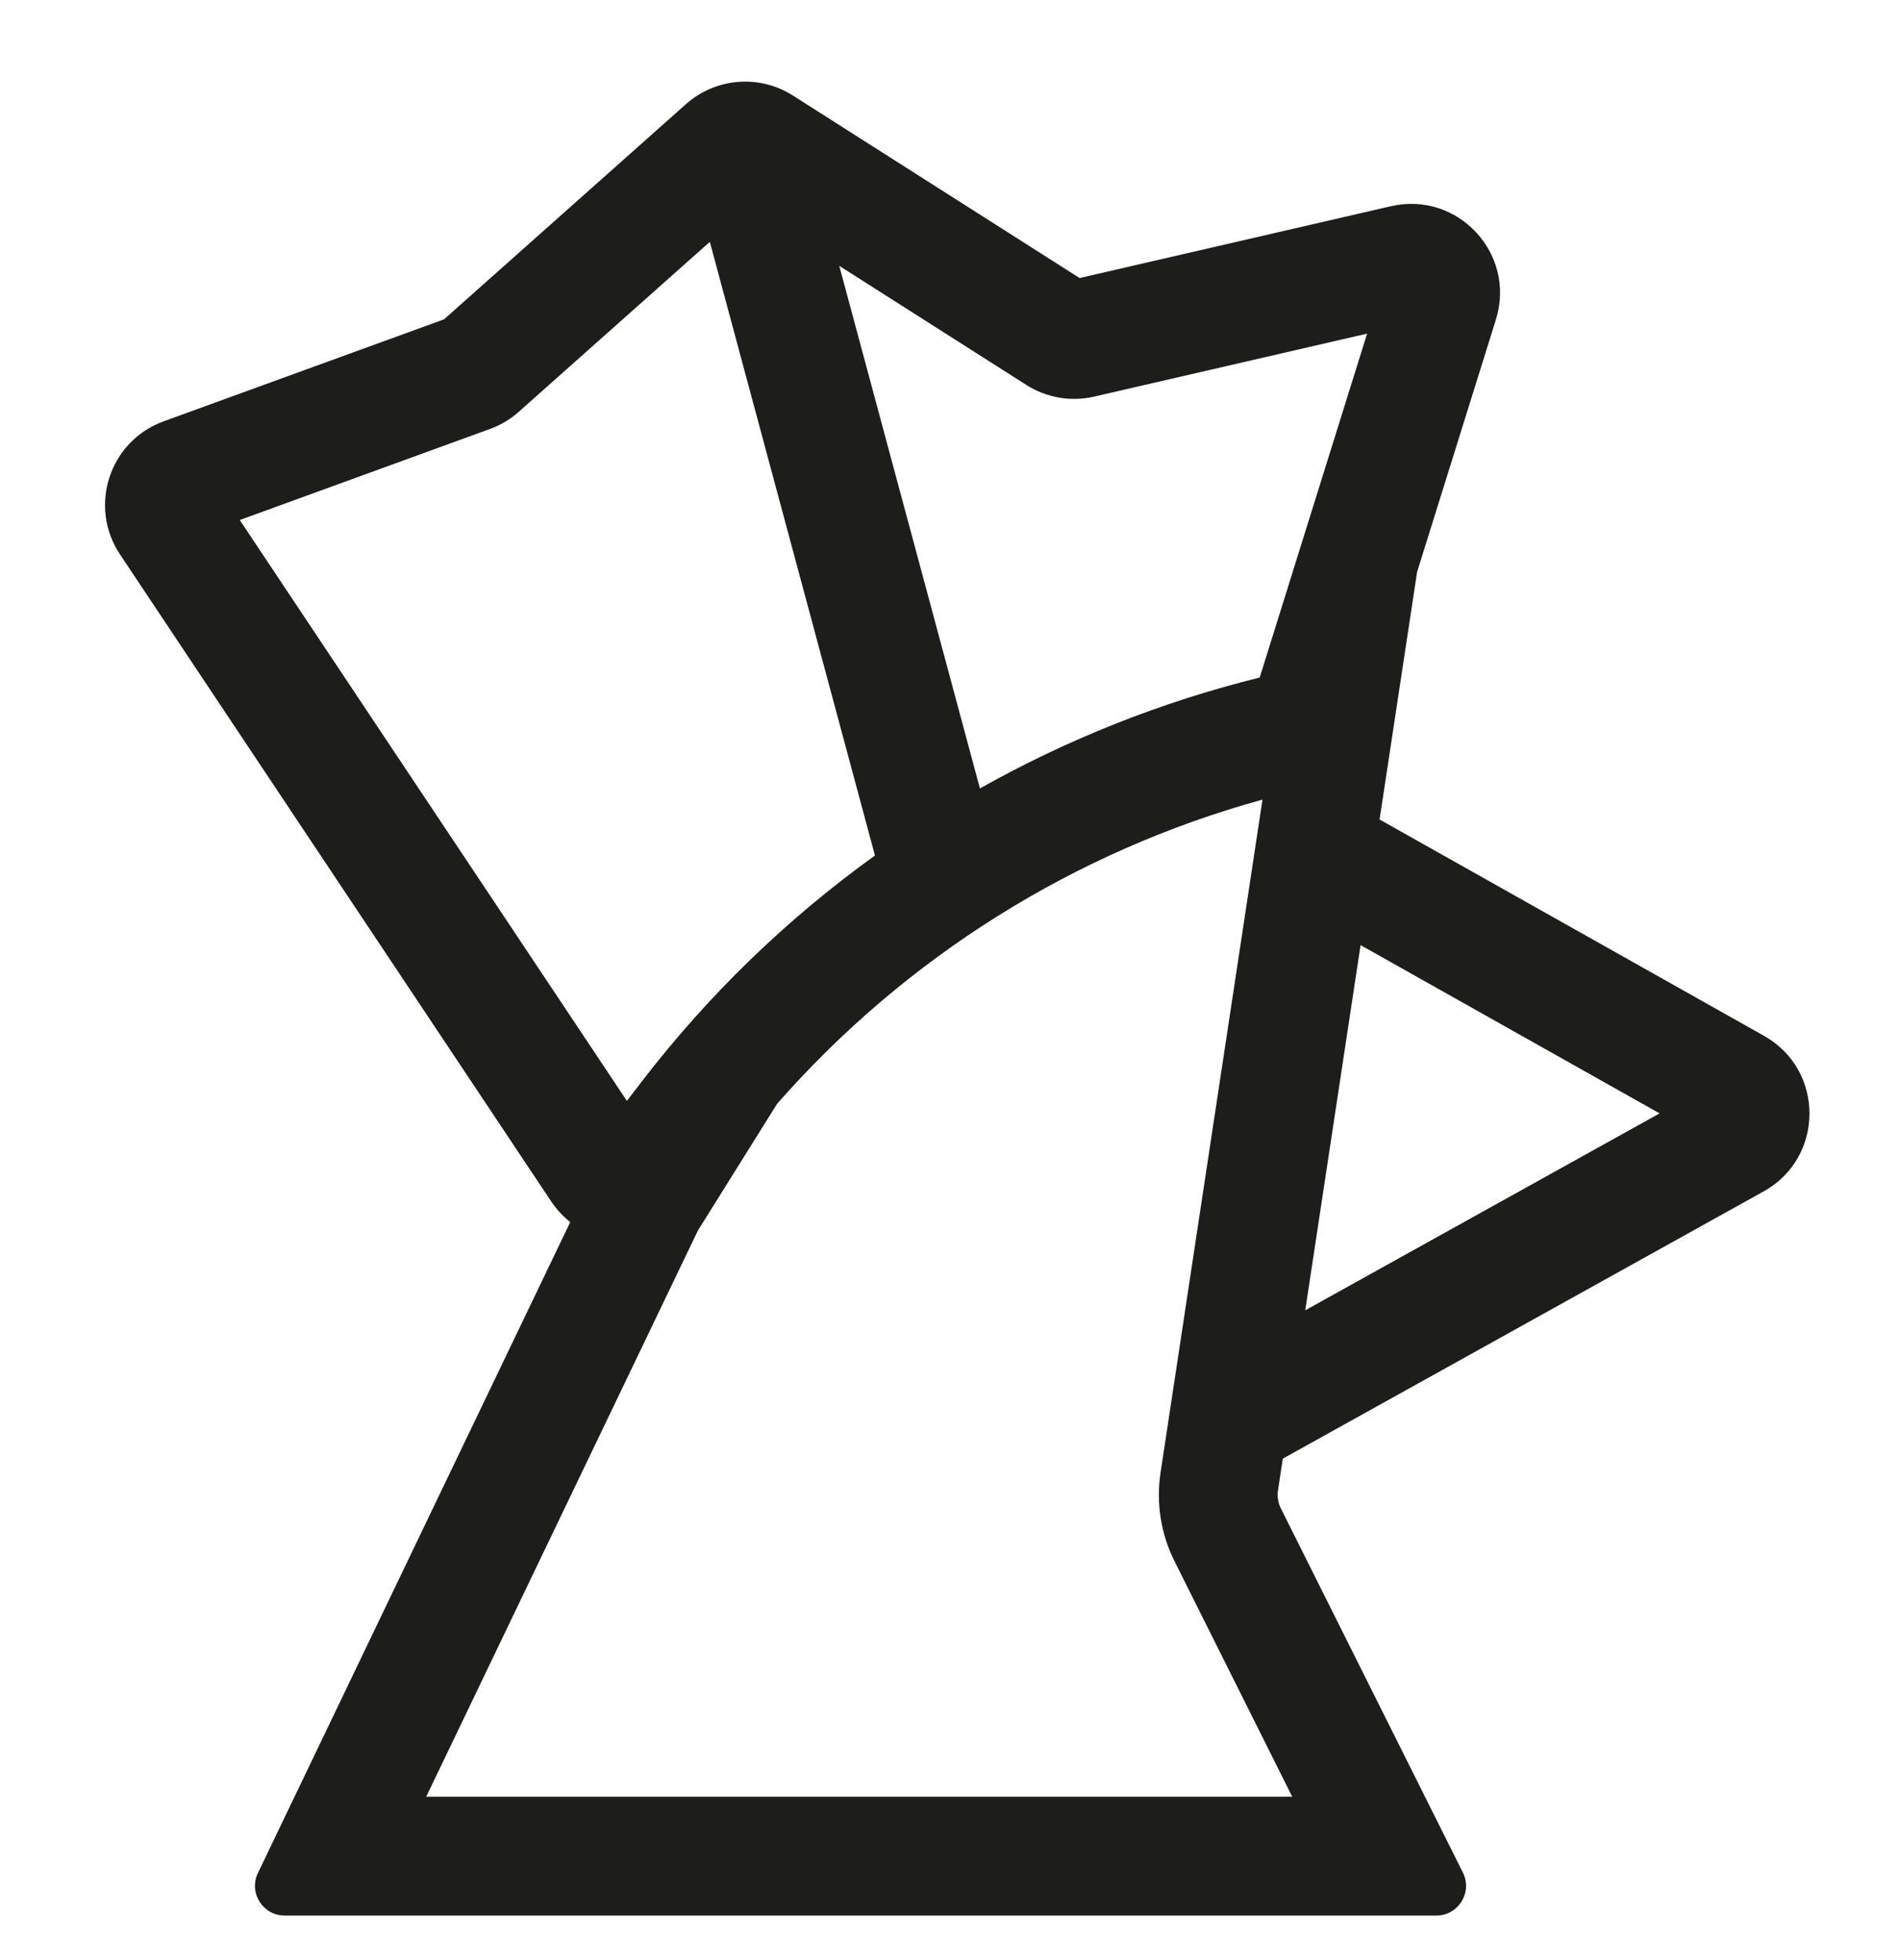 <svg width="32" height="33" viewBox="0 0 32 33" fill="none" xmlns="http://www.w3.org/2000/svg">
<g clip-path="url(#clip0_27475_1170)">
<path fill-rule="evenodd" clip-rule="evenodd" d="M11.553 1.753C12.055 1.308 12.79 1.249 13.355 1.609L18.183 4.681L23.425 3.472C24.555 3.211 25.54 4.275 25.194 5.381L23.867 9.629L23.235 13.797L29.711 17.44C30.733 18.015 30.729 19.489 29.704 20.058L21.605 24.558L21.524 25.093C21.508 25.195 21.525 25.3 21.571 25.392L24.638 31.526C24.804 31.859 24.563 32.25 24.191 32.25H4.795C4.426 32.25 4.184 31.866 4.344 31.534L9.604 20.575C9.483 20.479 9.373 20.362 9.281 20.224L2.021 9.334C1.482 8.525 1.843 7.425 2.757 7.093L7.479 5.376L11.553 1.753ZM13.087 18.585L11.755 20.716L7.178 30.25H21.764L19.782 26.286C19.551 25.825 19.469 25.304 19.546 24.794L21.263 13.462C18.094 14.335 15.252 16.117 13.087 18.585ZM11.955 4.072L8.736 6.934C8.594 7.06 8.43 7.158 8.252 7.222L4.038 8.755L10.558 18.534L10.813 18.203C11.937 16.741 13.261 15.464 14.736 14.403L11.955 4.072ZM14.135 4.476L16.504 13.274C17.974 12.448 19.557 11.817 21.216 11.407L23.025 5.617L18.429 6.677C18.037 6.768 17.626 6.697 17.286 6.481L14.135 4.476ZM21.983 22.06L22.915 15.912L27.951 18.745L21.983 22.06Z" fill="#1D1D1B"/>
</g>
<defs>
<clipPath id="clip0_27475_1170">
<rect width="32" height="32" fill="white" transform="translate(0 0.25)"/>
</clipPath>
</defs>
</svg>
